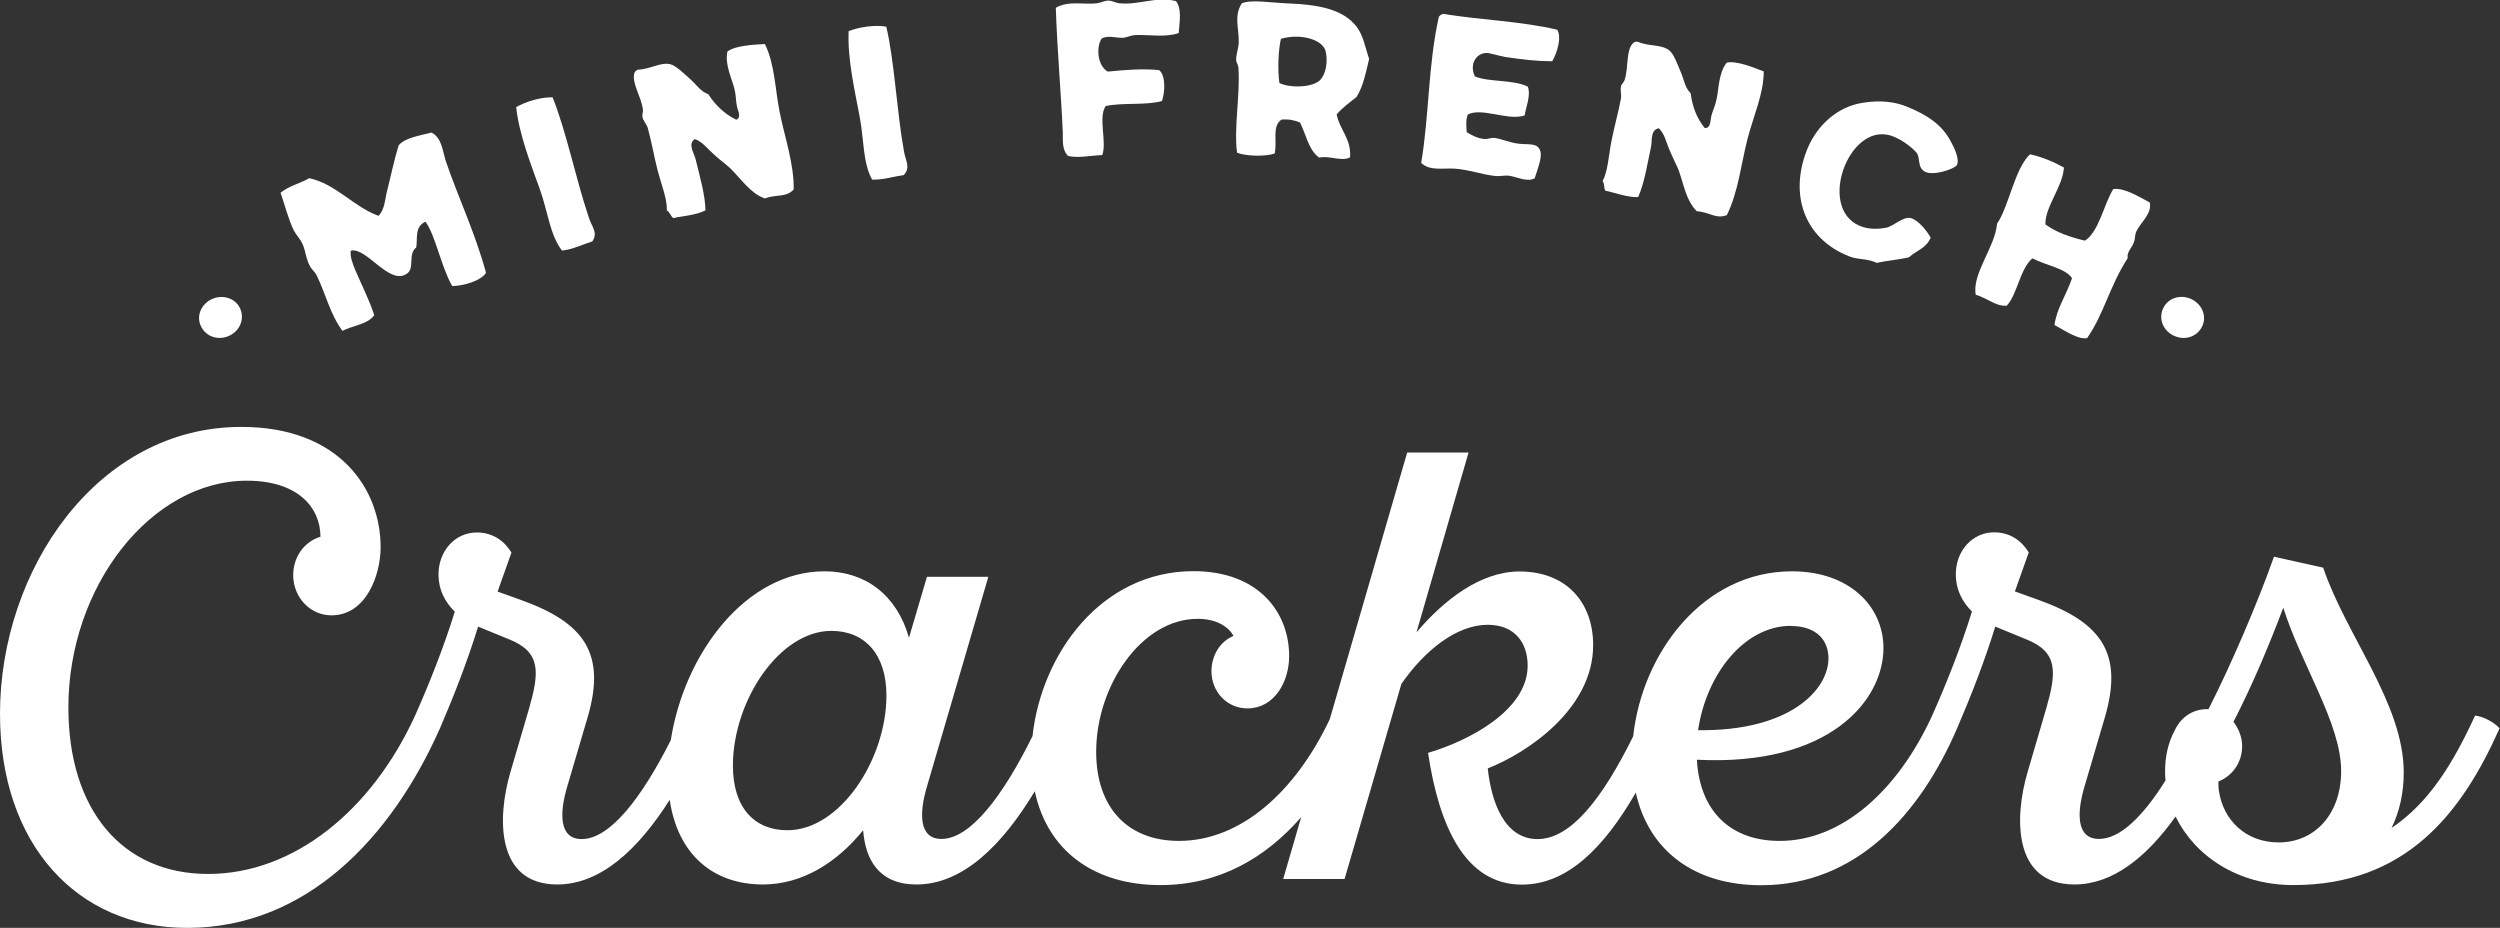 <?xml version="1.0" encoding="UTF-8"?>
<svg id="Calque_2" data-name="Calque 2" xmlns="http://www.w3.org/2000/svg" width="57.9mm" height="21.49mm" viewBox="0 0 164.14 60.92">
  <rect x="0" y="0" width="164.14" height="60.92" fill="#333333" stroke="none"/>
  <g id="Calque_1-2" data-name="Calque 1">
    <g>
      <path d="m162.5,46.99c-1.45,3.16-3.04,5.73-5.48,7.37.53-1.08.8-2.32.8-3.64,0-4.52-3.77-8.97-5.29-13.45l-3.23-.72c-1.07,3.04-2.85,7.17-4.3,10.01h-.11c-.95,0-1.71.56-2.09,1.36-.5.92-.65,1.88-.65,2.72,0,.2.01.4.03.6-1.46,2.33-2.97,3.84-4.37,3.84-1.52,0-1.45-1.76-.95-3.44l1.33-4.52c1.25-4.24-.23-6.25-4.34-7.73l-1.56-.56.91-2.56c-.46-.76-1.22-1.32-2.28-1.32-1.41,0-2.51,1.2-2.51,2.76,0,1,.42,1.8,1.06,2.44-.72,2.32-1.67,4.72-2.62,6.85-2.24,4.88-5.9,8.21-10,8.21-3.2,0-5.25-1.92-5.44-5.33,8.75.44,12.25-3.92,12.25-7.33,0-2.72-2.21-5.04-6.01-5.04-5.82,0-9.83,5.35-10.42,10.83-2.01,4.06-4.08,6.75-6.28,6.75s-3.04-2.48-3.27-4.64c2.55-1,6.92-3.88,6.92-8.09,0-2.84-1.79-4.84-4.83-4.84-2.55,0-4.94,1.84-6.77,4l3.42-11.81h-4.03l-5.08,17.5c-2.25,4.77-5.85,8-9.9,8-3.35,0-5.44-2.16-5.44-5.85,0-4.32,2.97-8.73,6.66-8.73,1.26,0,2.02.52,2.36,1.12-.88.36-1.45,1.28-1.45,2.32,0,1.36,1.03,2.44,2.36,2.44,1.75,0,2.74-1.72,2.74-3.44,0-2.84-1.98-5.57-6.28-5.57-6.06,0-9.98,5.43-10.57,10.83-1.93,3.9-4.06,6.75-5.98,6.75-1.52,0-1.45-1.76-.95-3.44l4.03-13.77h-4.03l-1.18,4c-.8-2.8-2.85-4.36-5.55-4.36-5.14,0-9.2,5.37-10.09,11.09-1.9,3.76-3.98,6.49-5.85,6.49-1.52,0-1.45-1.76-.95-3.44l1.33-4.52c1.26-4.24-.23-6.25-4.34-7.73l-1.56-.56.91-2.56c-.46-.76-1.22-1.32-2.28-1.32-1.41,0-2.51,1.2-2.51,2.76,0,1,.42,1.8,1.07,2.44-.72,2.32-1.67,4.72-2.62,6.85,0,0,0,0,0,0-2.85,6.21-7.95,10.37-13.58,10.37s-9.17-4.2-9.17-10.93c0-7.97,5.44-14.89,11.72-14.89,3.39,0,4.83,1.8,4.83,3.68-1.06.32-1.79,1.32-1.79,2.52,0,1.44,1.1,2.64,2.51,2.64,2.28,0,3.23-2.64,3.23-4.48,0-3.8-2.7-7.89-9.13-7.89C6.39,28.01,0,37.42,0,46.87c0,8.57,5.06,14.05,12.29,14.05,7.8,0,13.39-5.89,16.59-13.09,0,0,0,0,0,0,.95-2.2,1.83-4.48,2.51-6.69l2.05.84c2.09.84,1.98,2.16,1.29,4.56l-1.22,4.16c-.88,3-.95,7.37,3.08,7.37,2.82,0,5.29-2.26,7.38-5.56.53,3.6,2.86,5.56,6.12,5.56,2.55,0,4.83-1.4,6.58-3.56.15,1.96,1.06,3.56,3.5,3.56,3.01,0,5.6-2.52,7.77-6.12.83,3.91,3.89,6.16,8.25,6.16,3.85,0,6.89-1.77,9.24-4.46l-1.18,4.06h4.03l3.73-12.81c1.56-2.24,3.65-3.88,5.67-3.88,1.75,0,2.62,1.16,2.62,2.68,0,2.96-3.92,4.96-6.54,5.73.72,4.8,2.43,8.65,6.16,8.65,2.97,0,5.37-2.39,7.48-6.04.86,3.86,3.9,6.08,8.23,6.08,6.24,0,10.42-4.64,12.86-10.29.95-2.2,1.83-4.48,2.51-6.69l2.05.84c2.09.84,1.98,2.16,1.29,4.56l-1.22,4.16c-.88,3-.95,7.37,3.08,7.37,2.5,0,4.72-1.77,6.64-4.46,1.24,2.54,4.02,4.5,7.73,4.5,7.34,0,11.03-4.64,13.54-10.29-.3-.36-1.06-.8-1.64-.84Zm-44.92-5.89c1.71,0,2.47.96,2.47,2.12,0,2.08-2.55,4.8-8.56,4.72.53-3.64,3.01-6.85,6.09-6.85Zm-65.88,13.41c-2.17,0-3.58-1.48-3.58-4.24,0-4.24,3.04-8.85,6.47-8.85,2.17,0,3.61,1.52,3.61,4.24,0,4.2-3.04,8.85-6.5,8.85Zm97.91.8c-2.21,0-3.65-1.52-3.92-3.36-.04-.2-.04-.44-.04-.64.91-.36,1.56-1.24,1.56-2.32,0-.6-.23-1.16-.57-1.6,1.18-2.28,2.32-4.96,3.27-7.49,1.22,3.84,3.8,7.61,3.8,10.73,0,2.8-1.71,4.68-4.11,4.68Z" style="fill: #fff;"/>
      <path d="m15.08,22.03c.7-.34,1-1.14.67-1.81-.32-.66-1.16-.91-1.87-.57-.71.35-1.02,1.16-.66,1.82.35.67,1.16.9,1.86.56Z" style="fill: #fff;"/>
      <path d="m19.84,15.97c.24.5.24,1.04.52,1.52.13.24.33.36.44.61.57,1.15.86,2.5,1.68,3.62.68-.35,1.69-.43,2.09-1.03-.31-.97-.83-1.99-1.24-2.95-.17-.41-.36-.89-.3-1.28,1.03-.27,2.53,2.31,3.68,1.51.55-.36.04-1.26.62-1.73.1-.61-.13-1.32.6-1.69.65.86,1.03,2.96,1.76,4.23.7-.01,1.87-.32,2.22-.87-.72-2.65-1.83-4.96-2.61-7.25-.25-.69-.25-1.59-.97-1.96-.74.2-1.76.34-2.16.85-.29.93-.52,2.07-.74,2.92-.16.59-.15,1.28-.58,1.7-1.65-.6-2.81-2.11-4.55-2.47-.63.36-1.25.47-1.88.95.29.83.49,1.69.87,2.48.16.3.42.56.56.86Z" style="fill: #fff;"/>
      <path d="m36.89,16.45c.66-.05,1.49-.45,2-.6.4-.58-.05-.97-.24-1.6-.83-2.46-1.5-5.74-2.37-7.86-.75-.02-1.71.26-2.39.64.19,1.79.98,3.8,1.57,5.44.51,1.43.65,2.96,1.43,3.97Z" style="fill: #fff;"/>
      <path d="m42.18,7.7c.06.23.26.45.34.67.25.87.41,1.86.66,2.83.25.96.64,1.88.6,2.62.19.08.25.38.43.5.5-.13,1.49-.18,2.11-.51-.02-1.02-.38-2.25-.65-3.36-.1-.42-.53-.97-.06-1.32.49.16.8.59,1.17.92.37.36.79.66,1.17,1,.71.7,1.32,1.65,2.27,1.98.73-.29,1.38-.04,1.89-.59.03-1.69-.59-3.42-.92-5.08-.31-1.57-.32-3.15-.97-4.47-.7.04-1.92.09-2.46.49-.19.88.32,1.83.47,2.5.09.33.08.75.15,1.08.07.35.32.73-.04.9-.76-.37-1.35-.93-1.84-1.68-.5-.16-.79-.65-1.21-1.01-.38-.33-.89-.86-1.3-.96-.68-.13-1.26.33-2.14.37-.1.06-.17.13-.19.19-.22.64.42,1.51.55,2.41.03.19-.08.37-.02.52Z" style="fill: #fff;"/>
      <path d="m57.26,11.79c.66.04,1.55-.23,2.08-.3.48-.52.09-.96,0-1.62-.46-2.56-.62-5.9-1.15-8.12-.73-.13-1.73.01-2.47.29-.09,1.8.4,3.9.72,5.61.29,1.49.2,3.03.82,4.14Z" style="fill: #fff;"/>
      <path d="m70.1,10.23c.62.17,1.53-.02,2.27-.05.32-.83-.29-2.5.23-3.22,1.1-.24,2.68-.03,3.69-.33.2-.57.26-1.68-.19-2.03-1.07-.1-2.17-.02-3.37.1-.63-.35-.8-1.51-.41-2.16.4-.25.97-.04,1.42-.06.29-.03.5-.16.79-.18.99-.03,1.99.17,2.86-.13.05-.73.22-1.59-.18-2.1-1.29-.32-2.46.26-3.63.15-.3,0-.52-.18-.82-.18-.24,0-.49.15-.78.18-.77.09-1.85-.19-2.66.29.1,2.95.34,5.49.46,8.19.01.52-.06,1.11.32,1.51Z" style="fill: #fff;"/>
      <path d="m81.2,10.02c.59.24,1.89.27,2.49.06.18-.8-.2-1.79.45-2.23.51-.04.86.05,1.21.19.41.79.55,1.79,1.26,2.31.67-.16,1.46.28,2.03-.02.09-1.23-.69-1.81-.88-2.82.39-.46.84-.77,1.31-1.15.45-.73.62-1.65.82-2.49-.3-.9-.36-1.47-.8-2.09-.91-1.2-2.55-1.48-4.58-1.56-1.02-.04-2.42-.27-2.98,0-.53.83-.18,1.62-.2,2.54,0,.37-.17.78-.17,1.15,0,.2.13.32.15.52.12,1.87-.31,3.98-.09,5.59Zm2.9-7.47c1.16-.35,2.58-.03,2.9.7.22.62.09,1.73-.44,2.1-.58.4-1.87.43-2.56.1-.12-.81-.08-2.12.1-2.9Z" style="fill: #fff;"/>
      <path d="m95.48,11.07c.88.05,1.79.38,2.65.48.29.04.62-.04.91-.02.59.08,1.18.44,1.72.18.2-.67.58-1.51.31-1.93-.22-.4-.72-.27-1.4-.35-.57-.08-1.11-.32-1.57-.38-.22-.01-.43.09-.63.08-.5-.05-.87-.27-1.17-.45-.03-.38-.07-.82.07-1.16.9-.49,2.67.43,3.73.06.07-.47.43-1.34.21-1.89-.92-.48-2.64-.29-3.48-.68-.35-.76.04-1.45.68-1.53.3-.03.8.17,1.32.26,1.21.18,2.12.28,3.08.28.3-.49.65-1.56.33-2.07-2.43-.57-4.99-.63-7.49-1.04-.1.03-.21.09-.28.19-.71,3.15-.63,6.45-1.16,9.59.54.54,1.37.34,2.16.38Z" style="fill: #fff;"/>
      <path d="m107.55,12.95c.42-.93.61-2.2.85-3.31.09-.42-.06-1.1.51-1.22.37.35.47.86.66,1.32.19.48.43.93.63,1.39.34.93.49,2.04,1.21,2.74.79.04,1.27.54,1.97.25.75-1.52.93-3.34,1.35-4.98.4-1.55,1.07-2.98,1.07-4.45-.65-.25-1.77-.72-2.43-.58-.56.71-.51,1.78-.68,2.46-.06.33-.25.71-.33,1.04-.08.35-.03.8-.43.8-.53-.65-.81-1.4-.93-2.29-.38-.36-.43-.91-.66-1.42-.2-.46-.43-1.15-.76-1.41-.56-.4-1.28-.22-2.1-.56-.12.01-.21.05-.26.1-.48.49-.28,1.54-.55,2.41-.06.19-.24.3-.25.46-.04.23.04.51.01.74-.16.89-.44,1.86-.63,2.83-.19.98-.23,1.97-.58,2.62.14.15.07.45.18.63.51.09,1.43.45,2.13.42Z" style="fill: #fff;"/>
      <path d="m121.41,16.83c.59.24,1.16.12,1.82.43.67-.16,1.42-.2,2.11-.37.47-.44,1.1-.56,1.42-1.28-.2-.39-.81-1.18-1.33-1.3-.51-.08-1.07.51-1.58.64-.4.07-.96.13-1.52-.04-3.01-.92-1.17-6.45,1.49-6.08.86.12,1.77.9,2.01,1.19.28.38.03.98.57,1.26.57.28,1.92-.19,2.08-.44.21-.4-.22-1.23-.38-1.52-.55-1.07-1.48-1.75-2.93-2.33-1.14-.45-2.21-.35-2.94-.23-1.59.27-2.88,1.43-3.53,2.93-1.28,3.05-.25,5.98,2.71,7.14Z" style="fill: #fff;"/>
      <path d="m131.77,20.05c.67-.71.86-2.41,1.67-3.09.86.46,2.21.66,2.6,1.31-.42,1.2-1.01,1.99-1.15,3.07.65.34,1.53.97,2.14.86,1.11-1.59,1.47-3.4,2.67-5.26-.09-.39.29-.67.42-1.08.07-.18.04-.45.14-.66.28-.61,1.03-1.14.89-1.9-.69-.37-1.68-.99-2.4-.89-.62,1-.94,2.8-1.86,3.39-.93-.22-1.89-.54-2.6-1.07-.03-1.14,1.15-2.49,1.22-3.73-.6-.34-1.45-.71-2.23-.87-1.01.95-1.4,3.47-2.16,4.55-.13,1.55-1.66,3.29-1.4,4.67.86.27,1.31.77,2.04.72Z" style="fill: #fff;"/>
      <path d="m142.71,22.03c.7.35,1.52.1,1.86-.57.34-.66.04-1.46-.67-1.81-.71-.35-1.55-.1-1.87.58-.33.68-.02,1.46.67,1.8Z" style="fill: #fff;"/>
    </g>
  </g>
</svg>